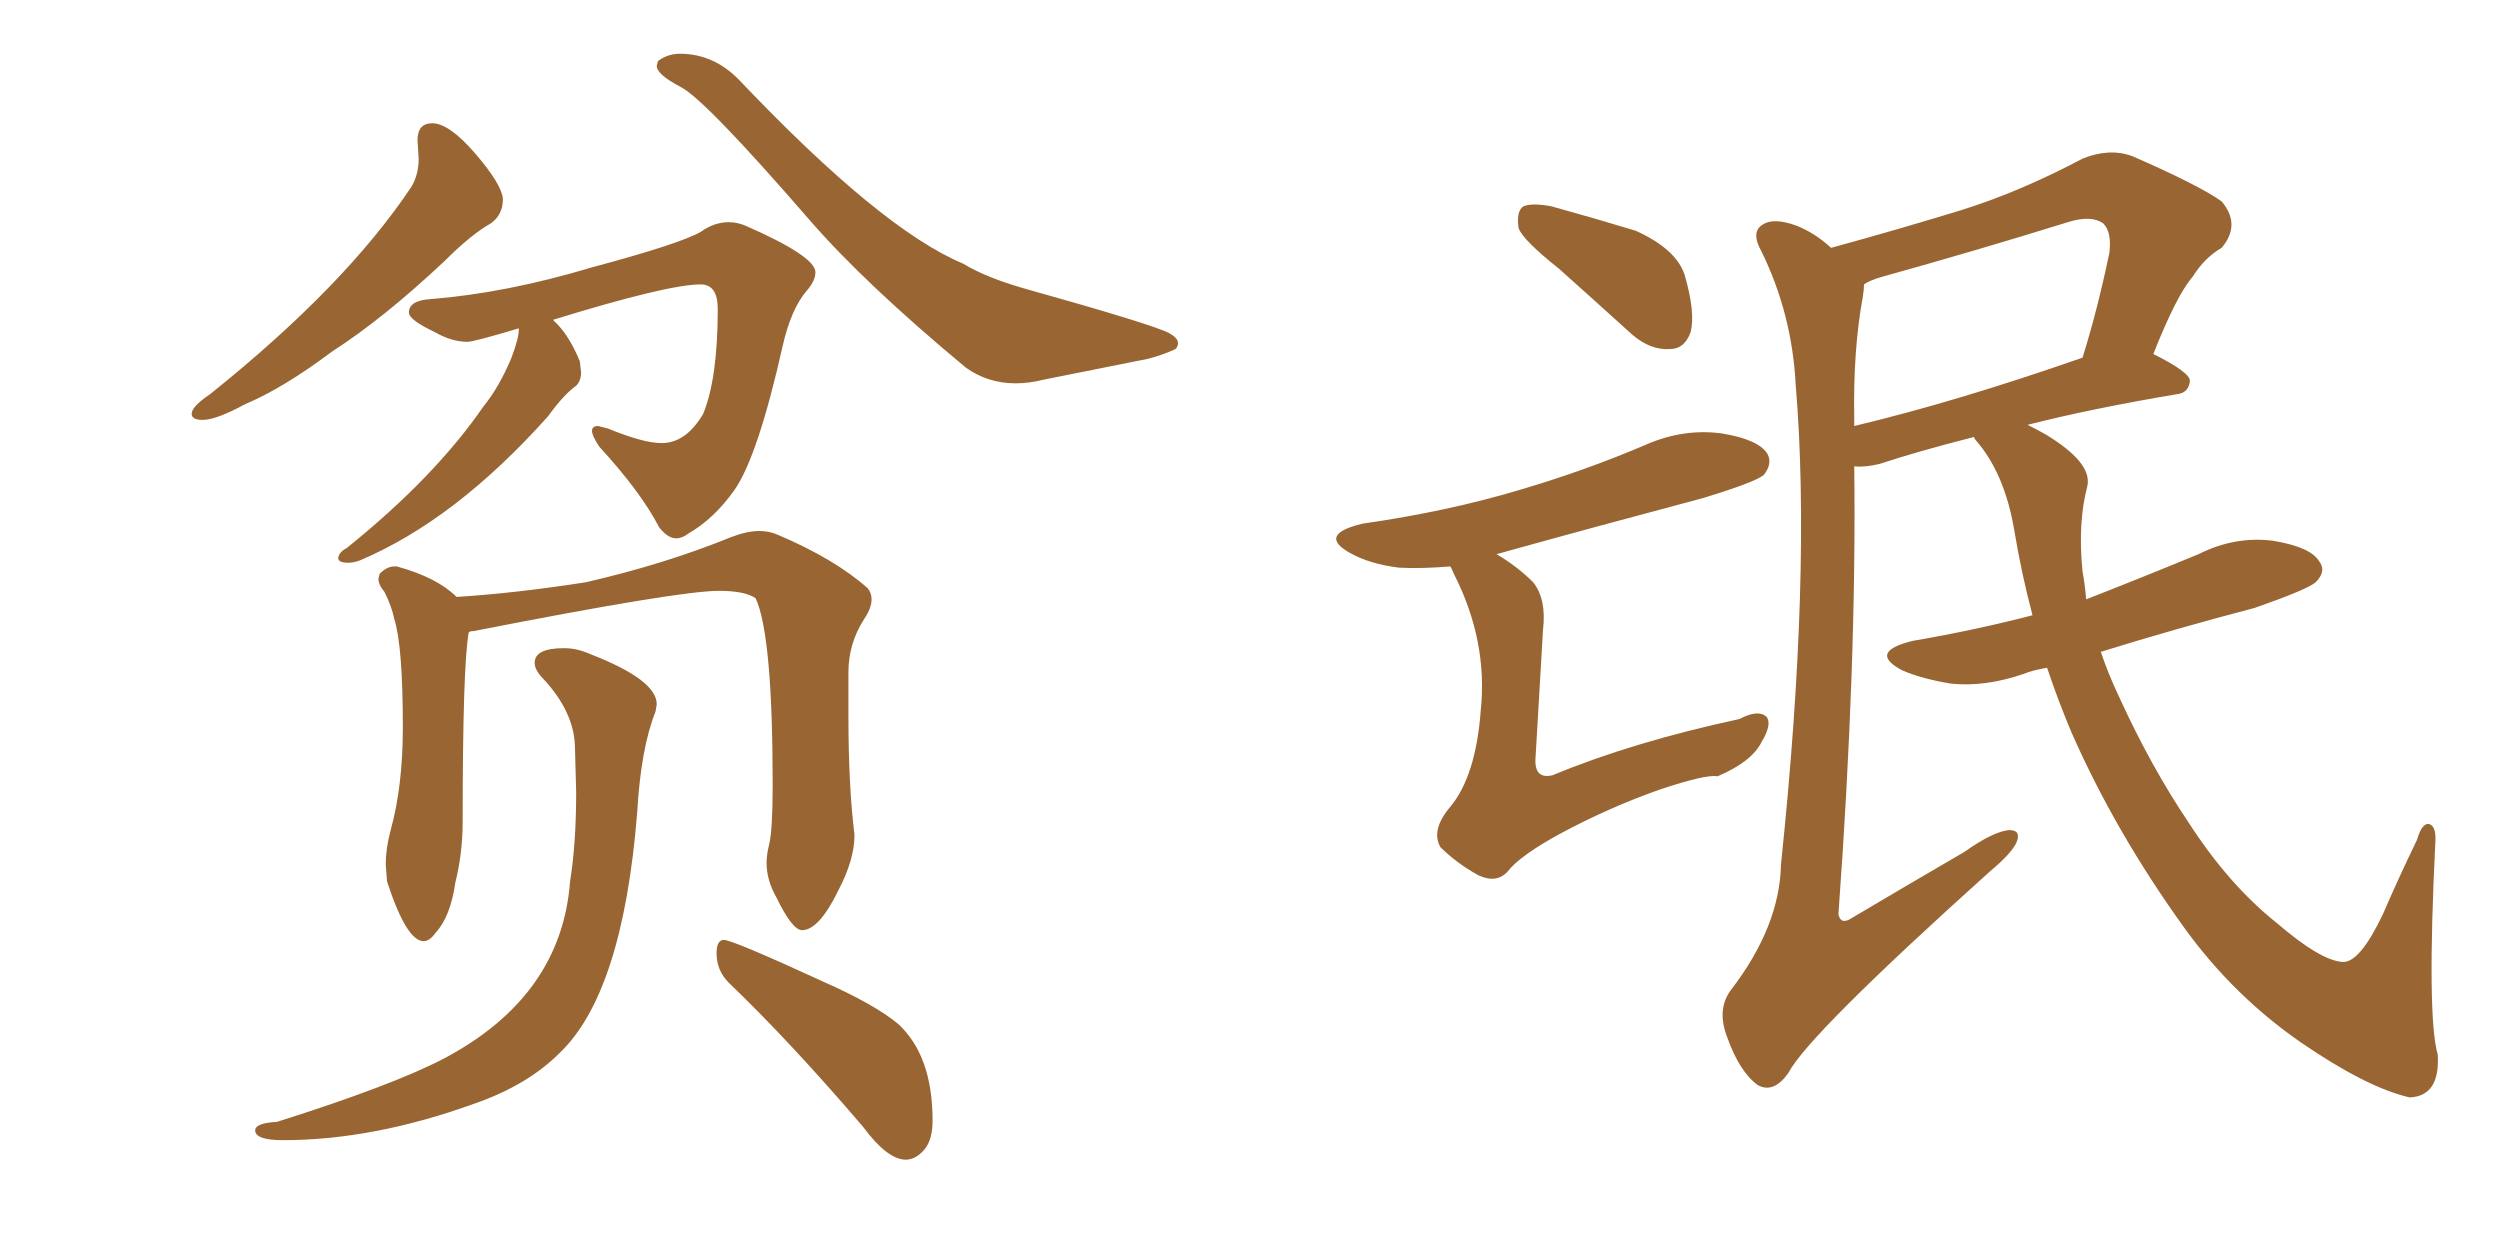 <svg xmlns="http://www.w3.org/2000/svg" xmlns:xlink="http://www.w3.org/1999/xlink" width="300" height="150"><path fill="#996633" padding="10" d="M24.32 50.39L24.32 50.39Q23.00 50.39 23.00 49.66L23.00 49.66Q23.00 48.78 25.20 47.31L25.20 47.31Q41.46 34.28 49.37 22.41L49.37 22.41Q50.24 20.95 50.24 19.04L50.24 19.04L50.10 16.85Q50.10 14.79 51.86 14.79L51.86 14.79Q53.91 14.79 57.06 18.46Q60.21 22.12 60.35 23.88L60.35 23.88Q60.35 25.78 58.89 26.81L58.89 26.81Q56.54 28.13 53.32 31.35L53.32 31.35Q46.00 38.23 39.84 42.19L39.84 42.19Q33.98 46.58 29.44 48.49L29.44 48.49Q25.93 50.39 24.32 50.39ZM121.88 46.00L121.88 46.00Q118.51 46.00 115.87 44.09L115.87 44.09Q103.71 33.98 97.12 26.37L97.12 26.37Q84.67 12.01 81.74 10.47Q78.81 8.94 78.81 7.91L78.81 7.91L78.96 7.32Q80.13 6.45 81.59 6.45L81.59 6.45Q85.69 6.45 88.77 9.67L88.77 9.67Q105.76 27.54 115.58 31.64L115.58 31.64Q118.21 33.25 122.75 34.57L122.75 34.57Q138.43 38.96 140.33 39.99L140.33 39.99Q141.36 40.58 141.36 41.16L141.36 41.16Q141.36 41.60 141.06 41.89L141.06 41.89Q139.45 42.63 137.70 43.07L137.70 43.07L125.24 45.56Q123.49 46.00 121.88 46.00ZM41.75 67.53L41.75 67.53Q40.58 67.53 40.58 66.94L40.58 66.94Q40.72 66.21 41.60 65.77L41.60 65.77Q52.15 57.28 58.01 48.78L58.01 48.78Q59.91 46.44 61.38 42.92L61.38 42.92Q62.26 40.58 62.26 39.55L62.26 39.55L62.26 39.40Q56.84 41.02 56.10 41.02L56.10 41.02Q54.20 41.02 52.15 39.84L52.15 39.84Q49.07 38.38 49.07 37.50L49.07 37.50Q49.07 36.04 51.71 35.89L51.71 35.89Q60.79 35.16 71.04 32.08L71.04 32.08Q81.45 29.30 84.08 27.83L84.08 27.83Q85.69 26.66 87.45 26.66L87.45 26.66Q88.48 26.66 89.50 27.10L89.50 27.10Q97.85 30.76 97.85 32.67L97.85 32.67Q97.85 33.69 96.83 34.86L96.83 34.86Q94.92 37.06 93.90 41.60L93.90 41.60Q90.97 54.64 88.18 58.74L88.18 58.74Q85.69 62.26 82.62 64.01L82.62 64.01Q81.88 64.60 81.15 64.60L81.15 64.60Q80.13 64.60 79.10 63.28L79.10 63.28Q76.90 59.03 71.92 53.61L71.92 53.61Q71.04 52.29 71.04 51.71L71.04 51.71Q71.04 51.12 71.78 51.12L71.78 51.12L72.95 51.42Q77.20 53.17 79.39 53.17L79.39 53.17Q82.32 53.17 84.38 49.66L84.38 49.66Q86.13 45.41 86.13 37.06L86.13 37.06Q86.13 34.13 84.08 34.13L84.08 34.13Q80.13 34.13 66.36 38.38L66.36 38.38L66.50 38.53Q68.26 40.14 69.58 43.36L69.58 43.36L69.73 44.68Q69.73 45.70 69.14 46.29L69.14 46.29Q67.68 47.31 65.77 49.95L65.77 49.95Q54.64 62.40 43.21 67.24L43.21 67.24Q42.48 67.53 41.75 67.53ZM50.83 112.94L50.83 112.94Q48.78 112.94 46.44 105.76L46.44 105.76L46.29 103.71Q46.29 101.81 46.88 99.61L46.88 99.61Q48.34 94.34 48.34 87.30L48.34 87.30Q48.34 77.49 47.31 74.27L47.31 74.27Q47.02 72.80 46.14 71.04L46.14 71.04Q45.41 70.17 45.41 69.43L45.41 69.43L45.56 68.85Q46.44 67.97 47.31 67.97L47.31 67.97L47.61 67.97Q52.44 69.29 54.79 71.63L54.79 71.63Q61.82 71.19 70.31 69.87L70.31 69.87Q79.83 67.68 87.74 64.45L87.74 64.45Q89.65 63.72 91.11 63.72L91.11 63.72Q92.29 63.72 93.31 64.16L93.31 64.16Q100.20 67.09 104.15 70.61L104.15 70.61Q104.59 71.19 104.59 71.92L104.59 71.92Q104.59 72.95 103.71 74.27L103.71 74.27Q101.81 77.20 101.81 80.71L101.81 80.71L101.81 85.84Q101.81 94.34 102.54 100.20L102.54 100.20Q102.54 103.13 100.63 106.79L100.63 106.79Q98.29 111.62 96.24 111.62L96.24 111.62Q95.07 111.62 93.16 107.67L93.16 107.67Q91.99 105.62 91.99 103.56L91.99 103.56Q91.99 102.54 92.29 101.37L92.29 101.37Q92.72 99.61 92.72 94.19L92.72 94.19Q92.72 76.17 90.67 71.78L90.67 71.78Q89.36 70.90 86.28 70.90L86.28 70.90Q81.45 70.90 56.84 75.73L56.84 75.73Q56.40 75.73 56.25 75.88L56.25 75.88Q55.52 79.83 55.52 98.58L55.52 98.58Q55.52 102.39 54.64 105.91L54.64 105.91Q54.05 110.01 52.29 111.91L52.29 111.91Q51.56 112.94 50.83 112.94ZM108.69 139.16L108.69 139.16Q106.49 139.16 103.56 135.21L103.56 135.21Q94.92 125.10 87.45 117.92L87.45 117.92Q85.99 116.46 85.99 114.40L85.99 114.40Q85.99 112.79 86.87 112.79L86.87 112.79Q87.89 112.79 98.73 117.77L98.73 117.77Q105.03 120.56 107.81 122.90L107.81 122.90Q111.91 126.71 111.91 134.47L111.91 134.47Q111.91 136.82 110.89 137.99Q109.86 139.16 108.69 139.16ZM33.98 136.82L33.98 136.82Q30.62 136.82 30.62 135.64L30.62 135.64Q30.62 134.77 33.25 134.62L33.25 134.62Q47.17 130.22 53.32 127.00L53.32 127.00Q67.38 119.53 68.41 105.76L68.41 105.76Q69.14 101.22 69.14 95.07L69.14 95.07L68.99 89.50Q68.85 85.40 65.19 81.45L65.19 81.45Q64.16 80.42 64.16 79.54L64.16 79.54Q64.16 77.78 67.68 77.78L67.68 77.78Q69.29 77.78 70.90 78.52L70.90 78.52Q78.81 81.59 78.81 84.52L78.81 84.52L78.66 85.40Q76.90 89.79 76.46 97.56L76.46 97.56Q74.71 119.24 67.09 126.42L67.09 126.42Q63.28 130.22 56.98 132.42L56.98 132.42Q44.82 136.82 33.98 136.82ZM187.06 32.23L187.06 32.23Q182.81 28.86 182.23 27.39L182.23 27.39Q181.93 25.34 182.81 24.76L182.81 24.76Q183.84 24.32 186.18 24.76L186.18 24.76Q191.46 26.22 196.29 27.69L196.29 27.69Q201.12 29.88 202.15 32.96L202.15 32.96Q203.47 37.50 202.88 39.84L202.88 39.84Q202.15 41.89 200.39 41.89L200.39 41.89Q198.05 42.04 195.85 40.14L195.85 40.14Q191.16 35.89 187.06 32.23ZM174.02 67.97L174.02 67.97Q170.65 68.26 167.87 68.12L167.87 68.12Q164.36 67.68 162.01 66.36L162.01 66.36Q158.06 64.16 163.48 62.84L163.48 62.84Q173.73 61.38 182.52 58.74L182.52 58.74Q190.43 56.40 197.61 53.32L197.61 53.32Q202.00 51.42 206.54 52.00L206.54 52.00Q211.08 52.73 212.11 54.49L212.11 54.49Q212.70 55.66 211.67 56.98L211.67 56.98Q210.64 57.86 204.35 59.77L204.35 59.77Q191.16 63.28 179.59 66.50L179.59 66.50Q182.08 67.97 183.98 69.87L183.98 69.87Q185.60 71.92 185.16 75.59L185.16 75.59Q184.72 83.20 184.28 90.67L184.28 90.67Q183.98 93.60 186.33 93.02L186.33 93.02Q195.85 89.06 208.74 86.28L208.74 86.28Q210.94 85.11 211.96 85.99L211.96 85.99Q212.70 86.87 211.38 89.06L211.38 89.06Q210.21 91.41 206.10 93.16L206.10 93.16Q204.79 92.87 199.07 94.78L199.07 94.78Q192.92 96.97 187.21 100.05L187.21 100.05Q182.37 102.69 180.91 104.59L180.91 104.59Q179.59 106.05 177.39 105.03L177.39 105.03Q174.76 103.56 172.85 101.66L172.85 101.66Q171.68 99.61 174.02 96.83L174.02 96.83Q177.10 93.16 177.69 85.25L177.69 85.25Q178.56 76.90 174.46 68.85L174.46 68.85Q174.17 68.12 174.02 67.97ZM245.65 80.13L245.65 80.13Q243.90 80.42 242.87 80.86L242.87 80.86Q238.18 82.47 234.08 82.03L234.08 82.03Q230.57 81.45 228.22 80.42L228.22 80.42Q224.12 78.22 229.54 76.90L229.54 76.90Q237.16 75.59 243.90 73.83L243.90 73.83Q242.58 68.85 241.70 63.57L241.70 63.57Q240.53 56.69 237.01 52.73L237.01 52.73Q236.87 52.44 236.87 52.44L236.87 52.44Q229.98 54.20 225.59 55.66L225.59 55.66Q223.83 56.10 222.51 55.96L222.51 55.96Q222.80 79.69 220.61 109.72L220.61 109.72Q220.90 111.04 222.22 110.16L222.22 110.16Q229.39 105.91 235.69 102.25L235.69 102.25Q239.21 99.76 241.11 99.61L241.11 99.61Q242.58 99.61 241.99 101.07L241.99 101.07Q241.41 102.39 238.77 104.59L238.77 104.59Q216.94 124.22 214.60 128.76L214.60 128.76Q212.84 131.25 210.94 130.22L210.94 130.22Q208.74 128.61 207.28 124.51L207.28 124.51Q205.96 121.14 207.71 118.80L207.71 118.80Q213.57 111.18 213.72 103.71L213.72 103.71Q217.38 68.70 215.48 46.14L215.48 46.14Q215.04 37.65 211.38 30.18L211.38 30.18Q210.06 27.83 211.52 26.95L211.52 26.95Q212.84 26.07 215.63 27.10L215.63 27.10Q217.82 27.98 219.73 29.74L219.73 29.74Q227.78 27.54 235.40 25.20L235.40 25.20Q242.43 23.00 249.90 19.04L249.90 19.04Q253.13 17.72 255.91 18.75L255.91 18.75Q263.96 22.27 266.60 24.17L266.60 24.17Q268.95 26.95 266.60 29.74L266.60 29.74Q264.55 30.91 263.09 33.25L263.09 33.25Q261.18 35.45 258.40 42.48L258.40 42.48Q262.79 44.68 262.79 45.70L262.79 45.70Q262.65 47.17 261.18 47.31L261.18 47.31Q250.78 49.07 243.31 50.98L243.31 50.98Q244.48 51.56 245.51 52.15L245.51 52.15Q251.07 55.52 250.49 58.30L250.49 58.30Q249.32 62.70 249.90 68.55L249.90 68.55Q250.20 70.17 250.34 71.92L250.34 71.92Q257.08 69.29 263.82 66.50L263.82 66.50Q268.21 64.31 272.75 64.89L272.75 64.89Q277.29 65.63 278.32 67.38L278.32 67.38Q279.20 68.55 277.88 69.87L277.88 69.87Q276.86 70.75 270.56 72.95L270.56 72.95Q261.04 75.44 252.10 78.22L252.10 78.22Q252.98 80.86 254.30 83.64L254.30 83.64Q258.11 91.99 262.65 98.73L262.65 98.73Q267.48 106.20 273.19 110.74L273.19 110.74Q278.47 115.28 281.10 115.43L281.10 115.43Q283.15 115.58 285.94 109.72L285.94 109.72Q287.84 105.32 290.04 100.78L290.04 100.78Q290.63 98.73 291.50 98.88L291.50 98.88Q292.38 99.17 292.24 101.07L292.24 101.07Q291.21 122.02 292.53 126.56L292.53 126.56Q292.82 131.54 289.16 131.69L289.16 131.69Q284.03 130.52 276.12 125.10L276.12 125.10Q268.07 119.53 262.21 111.47L262.21 111.47Q253.86 99.90 248.58 87.89L248.58 87.89Q246.97 84.08 245.65 80.13ZM222.51 50.10L222.51 50.10L222.51 50.10Q222.51 50.54 222.51 51.12L222.51 51.12Q234.81 48.19 249.90 42.92L249.90 42.92Q251.66 37.35 253.13 30.32L253.13 30.32Q253.42 27.83 252.39 26.81L252.39 26.81Q250.93 25.78 248.14 26.66L248.14 26.66Q237.30 30.03 225.73 33.25L225.73 33.25Q224.27 33.69 223.68 34.13L223.68 34.13Q223.68 34.72 223.54 35.60L223.54 35.60Q222.36 42.04 222.51 50.10Z"/></svg>
